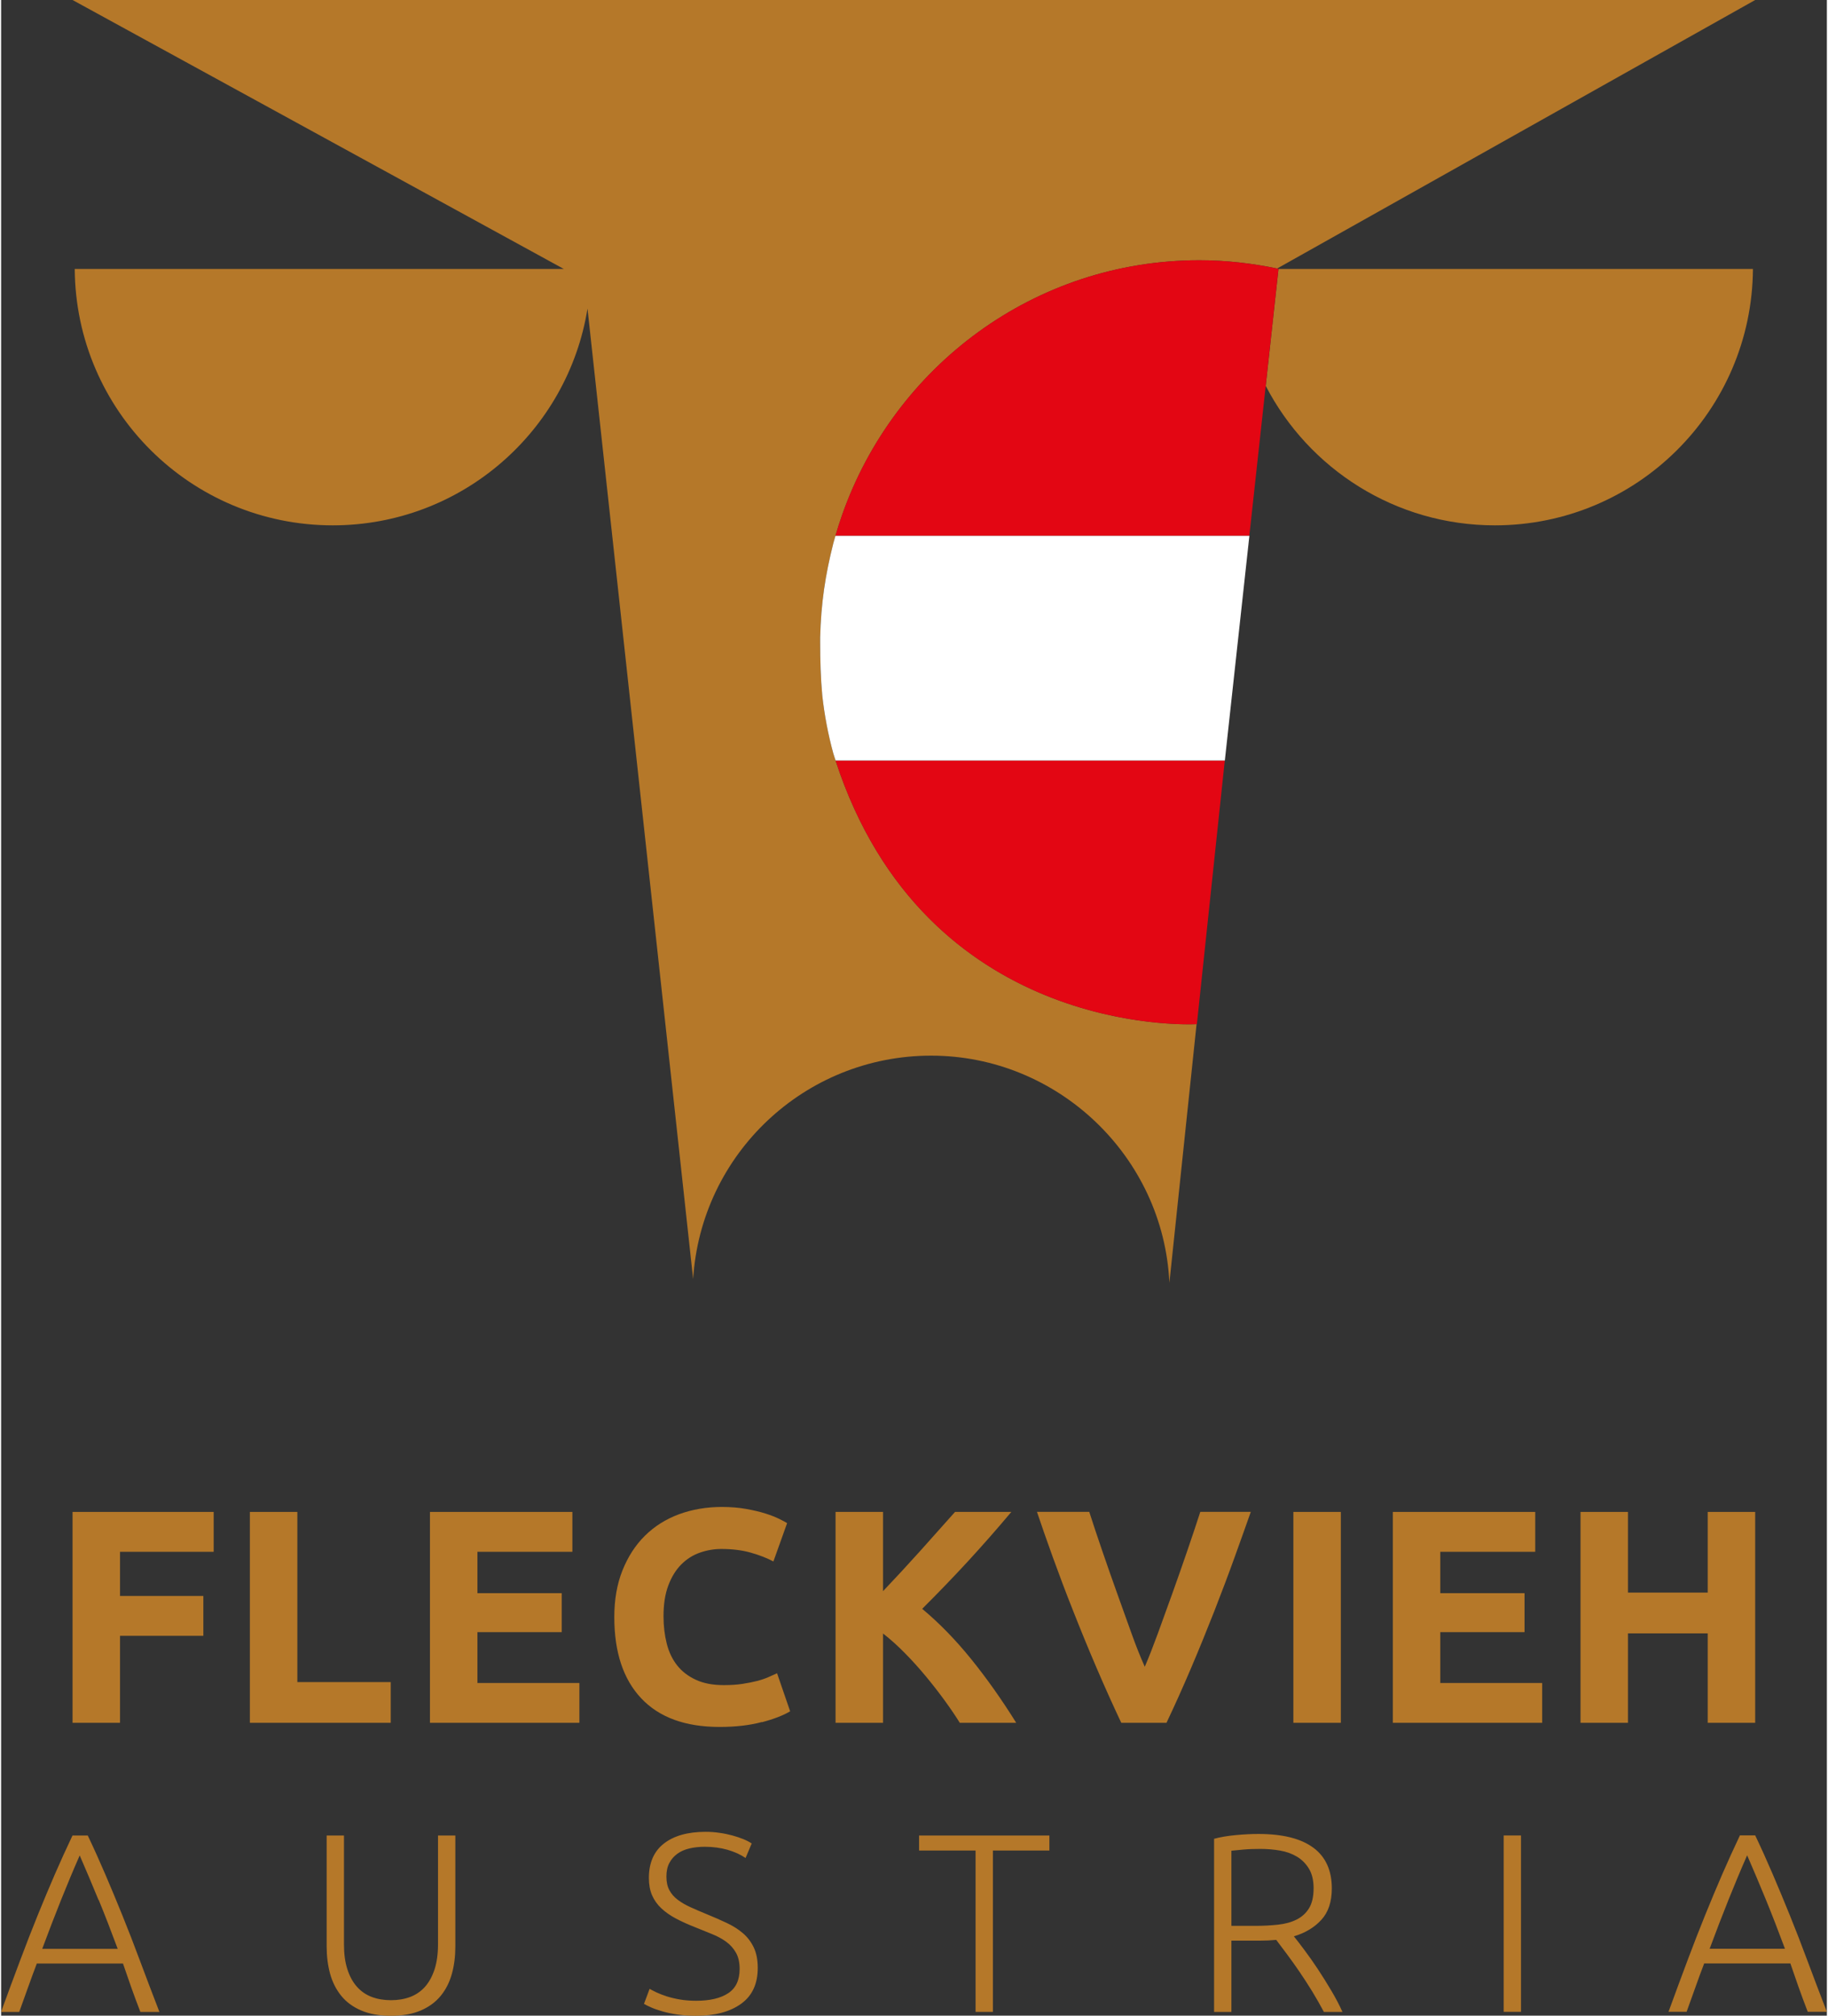 <?xml version="1.0" encoding="UTF-8"?>
<svg xmlns="http://www.w3.org/2000/svg" id="a" viewBox="0 0 283.46 312.82" width="225" height="248"><rect x="0" y="0" width="283.46" height="312.82" fill="#333333" stroke="none"/><defs><style>.b{fill:#fff;}.c{fill:#b57829;}.d{fill:#e30613;}</style></defs><g><path class="c" d="M198.32,41.74l-1.98,18.15c6.67,12.86,20.1,21.64,35.58,21.64,22.04,0,39.92-17.79,40.06-39.79h-73.66Z"/><path class="c" d="M129.55,118.03c-.12-.37-.24-.74-.35-1.11-.8-2.93-1.37-5.91-1.71-8.98-.25-2.71-.33-5.48-.33-8.29,0-.23,0-.47,0-.7,.14-5.33,.77-9.59,2.05-14.65,.1-.38,.21-.76,.32-1.13,.32-1.1,.67-2.19,1.05-3.27h0c8.09-23,29.83-39.51,55.46-39.51,4.12,0,8.19,.47,12.07,1.28L272.33,0H11.09L87.36,41.74H11.43c.14,22.01,18.03,39.79,40.06,39.79,19.94,0,36.48-14.56,39.55-33.64l16.4,150.62c1.2-19.37,17.29-34.68,36.95-34.68s36.08,15.63,36.99,35.26l4.22-40.15c-1.64,.08-42.14,1.66-56.05-40.91"/><path class="d" d="M198.33,41.72c-3.95-.84-8.1-1.33-12.3-1.33-25.63,0-47.37,16.51-55.46,39.51h0c-.38,1.08-.73,2.17-1.05,3.27h64.27l4.53-41.44Z"/><path class="d" d="M185.65,158.94l4.33-40.9h-60.43c14.19,43.45,56.1,40.9,56.1,40.9"/><path class="b" d="M129.53,83.16c-.11,.38-.22,.75-.32,1.13-1.28,5.07-1.91,9.33-2.05,14.65,0,.23,0,.47,0,.7,0,2.82,.08,5.59,.33,8.3,.34,3.07,.91,6.05,1.71,8.98,.12,.37,.23,.75,.36,1.11h60.43l3.81-34.87h-64.27Z"/></g><path class="c" d="M274,294.84c.96,2.34,1.94,4.87,2.95,7.59h-11.69c1.01-2.71,1.98-5.24,2.92-7.58,.94-2.34,1.9-4.65,2.9-6.92,.99,2.27,1.96,4.57,2.92,6.91m9.46,17.39c-1.1-2.85-2.11-5.5-3.03-7.97-.92-2.47-1.82-4.8-2.71-6.99-.89-2.2-1.77-4.31-2.64-6.34-.87-2.03-1.78-4.06-2.75-6.09h-2.37c-.97,2.04-1.89,4.07-2.77,6.09-.88,2.03-1.76,4.14-2.65,6.33-.89,2.2-1.8,4.53-2.72,6.99-.92,2.46-1.91,5.12-2.95,7.97h2.81c.49-1.34,.95-2.63,1.39-3.87,.44-1.24,.88-2.45,1.34-3.64h13.38c.4,1.18,.82,2.39,1.26,3.63,.44,1.24,.92,2.54,1.44,3.88h2.96Zm-50.18,0h2.69v-27.38h-2.69v27.38Zm-34.71-25.03c.99,.17,1.86,.49,2.63,.95,.76,.46,1.38,1.09,1.86,1.88,.47,.79,.71,1.79,.71,3,0,1.32-.24,2.36-.71,3.12-.47,.77-1.12,1.35-1.94,1.76-.82,.41-1.78,.67-2.88,.79-1.11,.12-2.28,.18-3.52,.18h-3.71v-11.66c.5-.05,1.13-.11,1.88-.18,.75-.07,1.63-.1,2.63-.1,1.05,0,2.07,.09,3.06,.26m5.14-.45c-1.91-1.42-4.75-2.13-8.52-2.13-1.08,0-2.26,.06-3.54,.18-1.28,.12-2.39,.31-3.34,.57v26.87h2.69v-11.06h4.43c.84,0,1.69-.04,2.53-.12,.47,.63,1.03,1.37,1.66,2.21,.63,.84,1.28,1.76,1.96,2.75s1.33,2.01,1.98,3.06c.64,1.05,1.24,2.11,1.8,3.16h2.88c-.47-1.05-1.05-2.16-1.74-3.32-.69-1.16-1.38-2.27-2.09-3.34-.71-1.07-1.4-2.05-2.07-2.94-.67-.9-1.22-1.61-1.64-2.13,1.76-.53,3.19-1.38,4.27-2.57,1.08-1.18,1.62-2.81,1.62-4.86,0-2.79-.95-4.9-2.86-6.32m-61.22-1.9v2.33h8.77v25.05h2.69v-25.05h8.77v-2.33h-20.23Zm-37.14,25.45c-.76-.13-1.45-.3-2.05-.49-.61-.2-1.13-.4-1.58-.61-.45-.21-.8-.4-1.07-.55l-.87,2.33c.26,.16,.63,.34,1.11,.55,.47,.21,1.05,.41,1.74,.61,.68,.2,1.46,.36,2.33,.49s1.83,.2,2.88,.2c2.95,0,5.29-.62,7.01-1.86,1.73-1.24,2.59-3.09,2.59-5.57,0-1.27-.21-2.33-.63-3.2-.42-.87-.99-1.61-1.7-2.21-.71-.61-1.55-1.13-2.51-1.58-.96-.45-1.98-.9-3.06-1.34-.9-.37-1.73-.72-2.49-1.07-.76-.34-1.43-.72-2-1.15-.57-.42-1.01-.92-1.32-1.5-.32-.58-.47-1.29-.47-2.13s.15-1.52,.45-2.09c.3-.58,.72-1.06,1.24-1.44s1.15-.66,1.88-.83c.72-.17,1.52-.26,2.39-.26,1.26,0,2.44,.16,3.54,.47,1.09,.32,2.02,.74,2.79,1.27l.95-2.25c-.34-.24-.77-.46-1.28-.67-.51-.21-1.08-.4-1.7-.57-.62-.17-1.28-.31-2-.41-.71-.11-1.44-.16-2.17-.16-2.77,0-4.93,.61-6.48,1.82-1.55,1.21-2.33,2.99-2.33,5.33,0,1.03,.16,1.92,.49,2.69,.33,.76,.81,1.44,1.44,2.03,.63,.59,1.4,1.13,2.29,1.6,.9,.47,1.91,.93,3.04,1.37,.9,.37,1.75,.71,2.57,1.04,.82,.33,1.54,.72,2.17,1.18,.63,.46,1.14,1.03,1.52,1.7,.38,.67,.57,1.51,.57,2.51,0,1.74-.59,3-1.78,3.78-1.18,.78-2.84,1.17-4.98,1.17-.92,0-1.77-.07-2.53-.2m-40.2,1.7c1.28-.55,2.31-1.32,3.1-2.29,.79-.97,1.36-2.11,1.72-3.42,.36-1.3,.53-2.71,.53-4.21v-17.23h-2.69v16.87c0,1.5-.18,2.8-.53,3.89-.36,1.09-.85,2-1.48,2.71-.63,.71-1.4,1.24-2.29,1.58-.9,.34-1.9,.51-3,.51s-2.11-.17-3-.51c-.9-.34-1.66-.87-2.29-1.58-.63-.71-1.13-1.61-1.48-2.71-.36-1.09-.53-2.39-.53-3.89v-16.87h-2.69v17.23c0,1.5,.18,2.9,.53,4.21,.36,1.3,.93,2.44,1.72,3.42,.79,.98,1.82,1.74,3.1,2.29,1.28,.55,2.83,.83,4.64,.83s3.36-.28,4.64-.83m-50.02-17.15c.96,2.34,1.94,4.87,2.95,7.59H6.38c1.01-2.71,1.98-5.24,2.92-7.58,.94-2.34,1.9-4.65,2.9-6.92,.99,2.27,1.96,4.57,2.92,6.91m9.46,17.39c-1.1-2.85-2.11-5.5-3.03-7.97-.92-2.47-1.82-4.8-2.71-6.99-.89-2.2-1.77-4.31-2.64-6.34-.87-2.03-1.78-4.06-2.75-6.09h-2.37c-.97,2.04-1.89,4.07-2.77,6.09-.88,2.03-1.76,4.14-2.65,6.33-.89,2.2-1.8,4.53-2.72,6.99-.93,2.46-1.91,5.12-2.95,7.97H2.81c.49-1.34,.95-2.63,1.39-3.87,.44-1.24,.89-2.45,1.34-3.64h13.38c.4,1.18,.82,2.39,1.26,3.63,.44,1.24,.92,2.54,1.44,3.88h2.96Z"/><g><polygon class="c" points="264.96 247.16 252.58 247.16 252.58 234.64 245.21 234.64 245.21 267.37 252.58 267.37 252.58 253.49 264.96 253.49 264.96 267.37 272.33 267.37 272.33 234.64 264.96 234.64 264.96 247.16"/><polygon class="c" points="18.46 267.37 18.46 253.87 31.4 253.87 31.4 247.68 18.46 247.68 18.46 240.83 33 240.83 33 234.64 11.09 234.64 11.09 267.37 18.46 267.37"/><polygon class="c" points="239.26 267.37 239.26 261.19 223.44 261.19 223.44 253.3 236.52 253.3 236.52 247.25 223.44 247.25 223.44 240.83 238.18 240.83 238.18 234.64 216.07 234.64 216.07 267.37 239.26 267.37"/><polygon class="c" points="45.99 261.05 45.99 234.64 38.62 234.64 38.62 267.37 60.49 267.37 60.49 261.05 45.99 261.05"/><rect class="c" x="200.63" y="234.64" width="7.37" height="32.73"/><path class="c" d="M118.11,267.28c1.89-.5,3.35-1.07,4.39-1.7l-2.03-5.9c-.41,.19-.87,.39-1.37,.61-.5,.22-1.09,.42-1.75,.59-.66,.17-1.42,.32-2.27,.45-.85,.13-1.81,.19-2.88,.19-1.7,0-3.15-.27-4.34-.83-1.2-.55-2.17-1.3-2.91-2.24s-1.28-2.07-1.61-3.38c-.33-1.31-.5-2.72-.5-4.23,0-1.89,.25-3.49,.76-4.82,.5-1.32,1.17-2.4,2.01-3.24,.83-.83,1.79-1.44,2.88-1.82,1.09-.38,2.2-.57,3.33-.57,1.7,0,3.22,.19,4.56,.57,1.34,.38,2.51,.83,3.52,1.37l2.13-5.95c-.25-.16-.66-.38-1.23-.66-.57-.28-1.28-.56-2.13-.83-.85-.27-1.84-.5-2.98-.71-1.13-.2-2.39-.31-3.78-.31-2.39,0-4.61,.38-6.66,1.13-2.05,.76-3.81,1.87-5.29,3.33-1.48,1.46-2.64,3.26-3.49,5.38-.85,2.13-1.27,4.54-1.27,7.25,0,5.45,1.39,9.65,4.18,12.61,2.79,2.96,6.84,4.44,12.16,4.44,2.49,0,4.68-.25,6.57-.76"/><polygon class="c" points="89.78 267.37 89.78 261.19 73.95 261.19 73.95 253.3 87.04 253.3 87.04 247.25 73.95 247.25 73.95 240.83 88.69 240.83 88.69 234.64 66.58 234.64 66.58 267.37 89.78 267.37"/><path class="c" d="M180.93,267.37c1.3-2.74,2.58-5.59,3.84-8.55s2.45-5.89,3.59-8.79c1.13-2.9,2.18-5.67,3.13-8.31,.95-2.64,1.8-5,2.53-7.09h-7.84c-.62,1.91-1.3,3.95-2.05,6.13-.75,2.18-1.51,4.36-2.29,6.53s-1.53,4.25-2.26,6.24c-.73,1.99-1.4,3.7-2.02,5.14-.65-1.45-1.34-3.16-2.05-5.15-.71-1.99-1.46-4.07-2.24-6.24-.78-2.17-1.54-4.35-2.29-6.53-.75-2.18-1.43-4.22-2.04-6.12h-8.12c.7,2.08,1.52,4.44,2.48,7.09,.96,2.65,2,5.42,3.15,8.31,1.14,2.89,2.34,5.82,3.61,8.78,1.27,2.96,2.55,5.81,3.85,8.56h7.03Z"/><path class="c" d="M157.6,267.37c-2.25-3.61-4.59-6.92-7.02-9.92-2.43-3-4.96-5.59-7.58-7.77,2.49-2.48,4.86-4.94,7.12-7.39,2.25-2.45,4.5-5,6.72-7.65h-8.74c-1.66,1.87-3.46,3.89-5.41,6.06-1.95,2.17-3.88,4.25-5.77,6.24v-12.3h-7.37v32.73h7.37v-13.86c1.14,.88,2.27,1.9,3.41,3.06,1.14,1.15,2.22,2.36,3.26,3.61,1.04,1.26,2.01,2.5,2.91,3.74,.9,1.24,1.68,2.39,2.34,3.45h8.76Z"/></g></svg>
